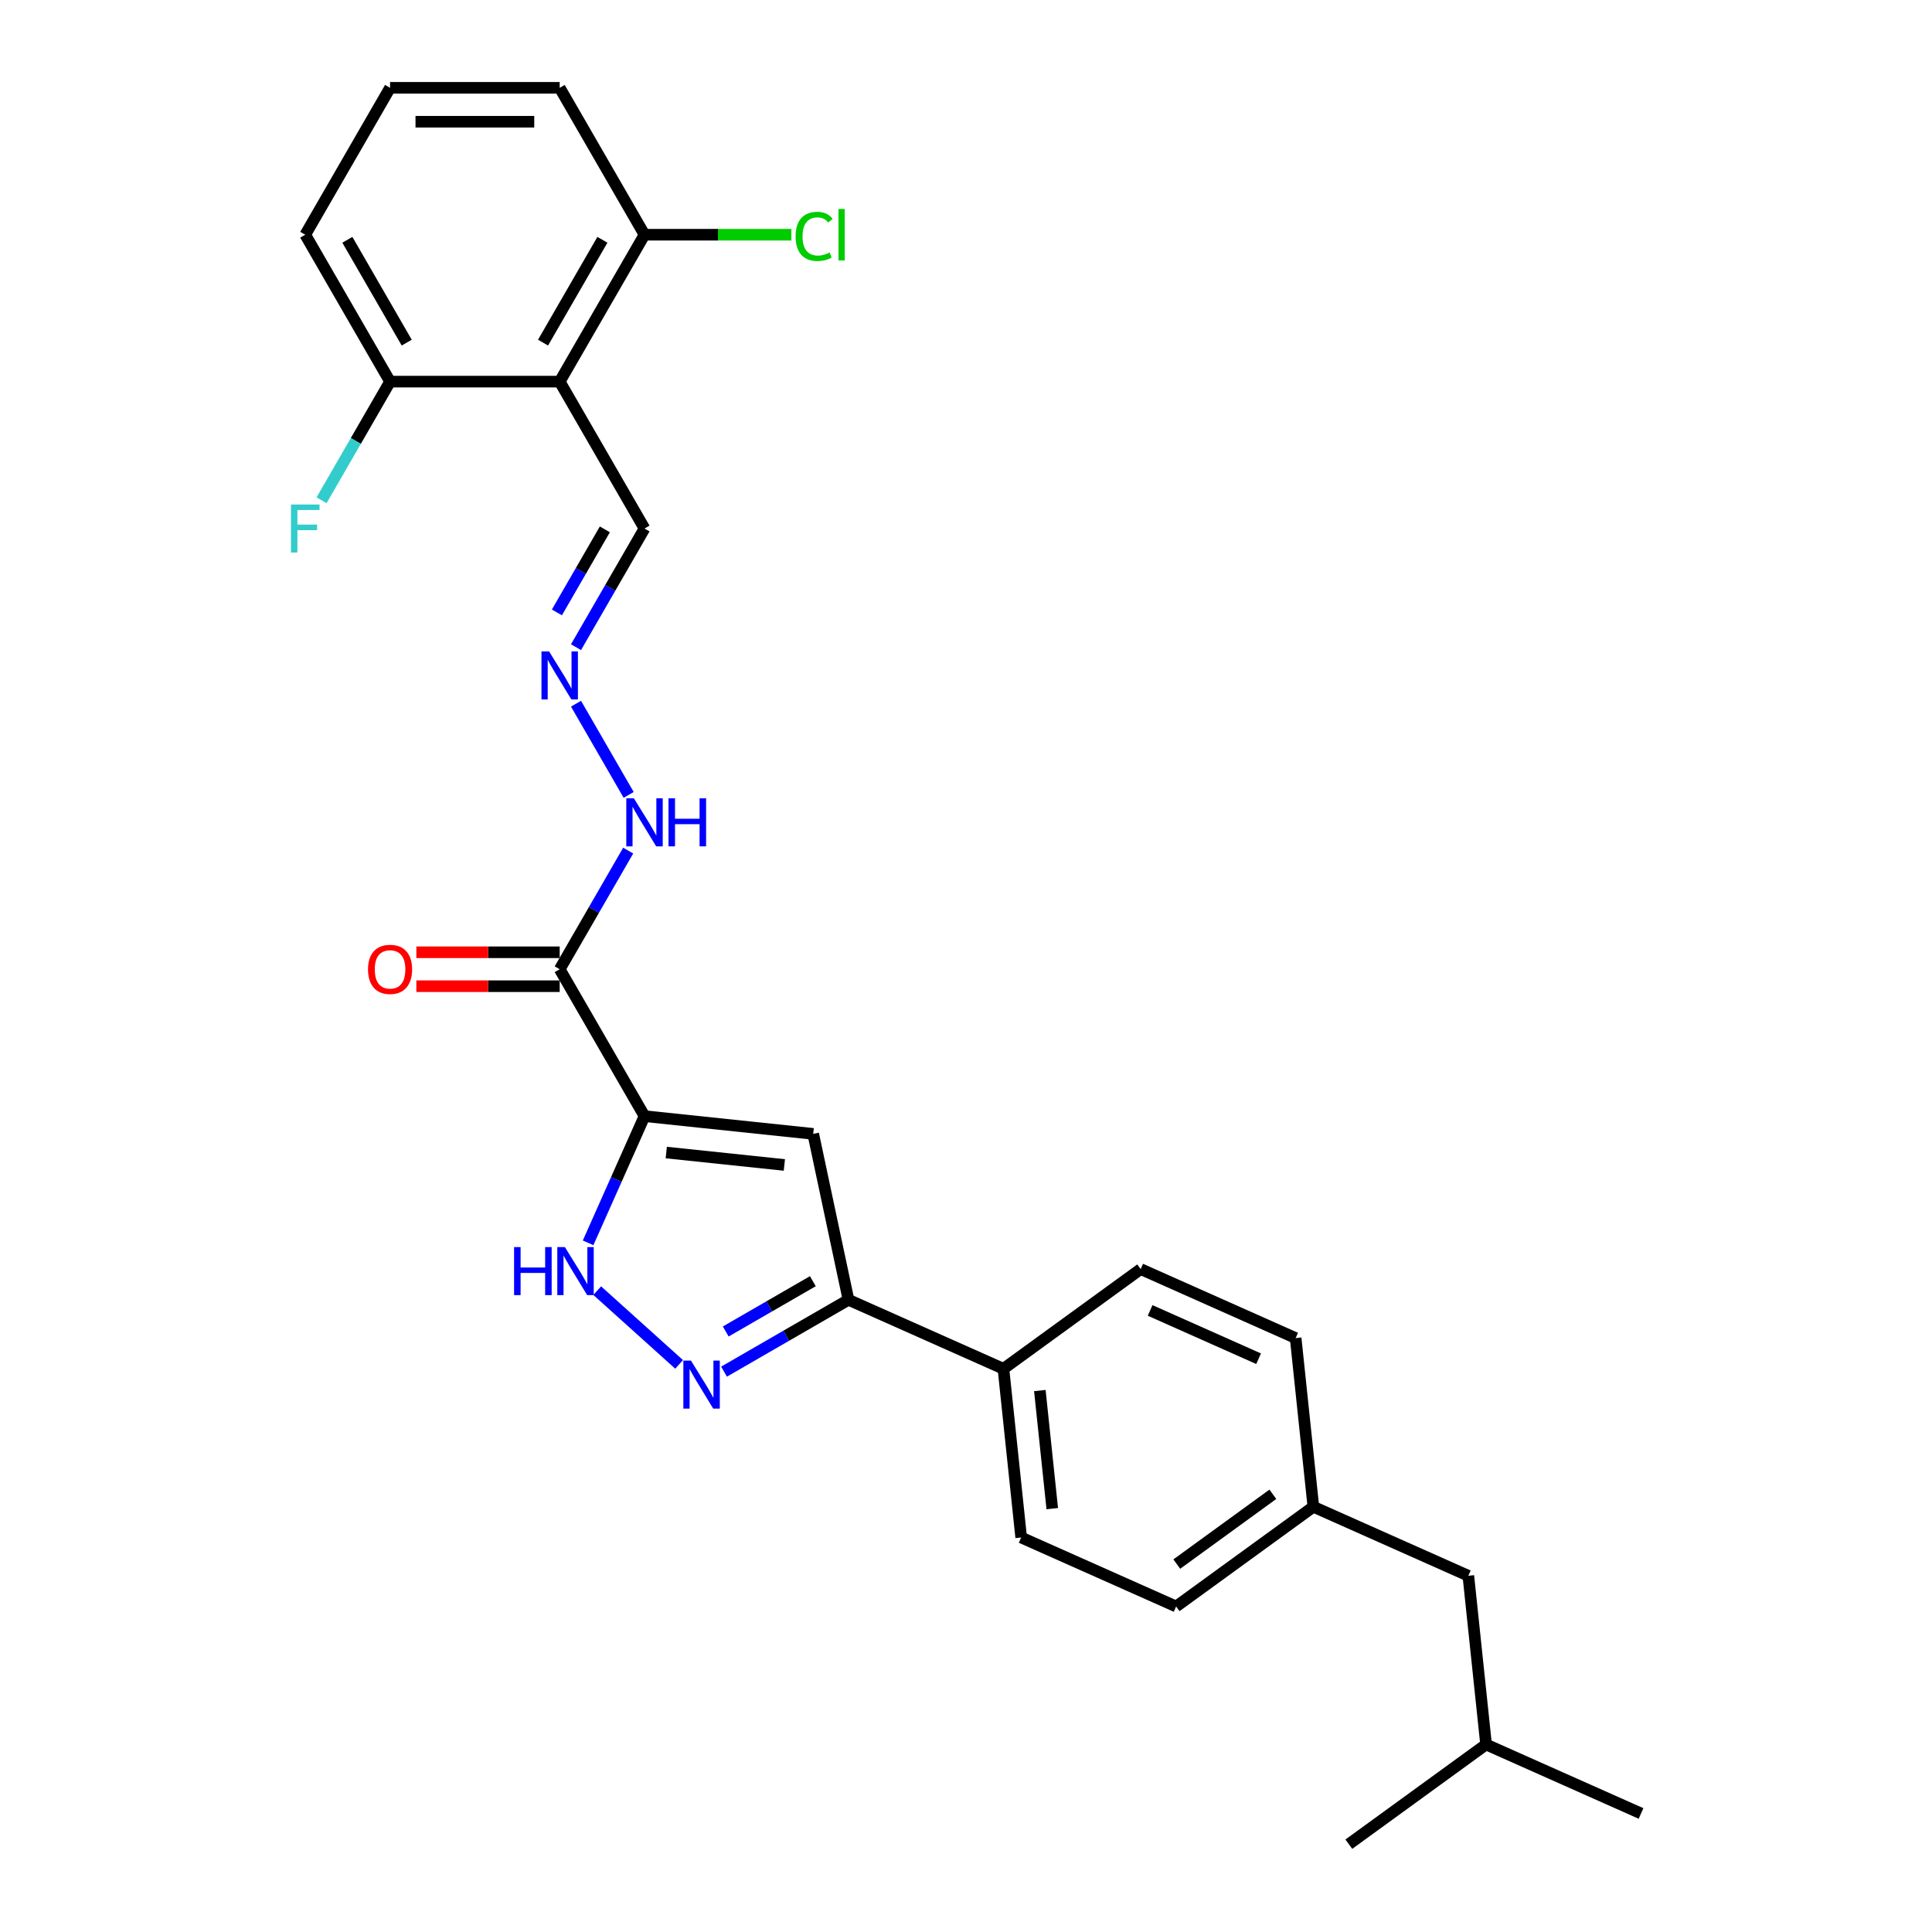 <?xml version='1.0' encoding='iso-8859-1'?>
<svg version='1.1' baseProfile='full'
              xmlns='http://www.w3.org/2000/svg'
                      xmlns:rdkit='http://www.rdkit.org/xml'
                      xmlns:xlink='http://www.w3.org/1999/xlink'
                  xml:space='preserve'
width='1000px' height='1000px' viewBox='0 0 1000 1000'>
<!-- END OF HEADER -->
<rect style='opacity:1.0;fill:#FFFFFF;stroke:none' width='1000' height='1000' x='0' y='0'> </rect>
<path class='bond-0' d='M 333.597,577.714 L 420.917,586.892' style='fill:none;fill-rule:evenodd;stroke:#000000;stroke-width:6px;stroke-linecap:butt;stroke-linejoin:miter;stroke-opacity:1' />
<path class='bond-0' d='M 344.86,596.554 L 405.983,602.979' style='fill:none;fill-rule:evenodd;stroke:#000000;stroke-width:6px;stroke-linecap:butt;stroke-linejoin:miter;stroke-opacity:1' />
<path class='bond-2' d='M 333.597,577.714 L 318.998,610.505' style='fill:none;fill-rule:evenodd;stroke:#000000;stroke-width:6px;stroke-linecap:butt;stroke-linejoin:miter;stroke-opacity:1' />
<path class='bond-2' d='M 318.998,610.505 L 304.399,643.296' style='fill:none;fill-rule:evenodd;stroke:#0000FF;stroke-width:6px;stroke-linecap:butt;stroke-linejoin:miter;stroke-opacity:1' />
<path class='bond-3' d='M 333.597,577.714 L 289.697,501.677' style='fill:none;fill-rule:evenodd;stroke:#000000;stroke-width:6px;stroke-linecap:butt;stroke-linejoin:miter;stroke-opacity:1' />
<path class='bond-4' d='M 420.917,586.892 L 439.171,672.773' style='fill:none;fill-rule:evenodd;stroke:#000000;stroke-width:6px;stroke-linecap:butt;stroke-linejoin:miter;stroke-opacity:1' />
<path class='bond-1' d='M 351.509,706.206 L 309.12,668.038' style='fill:none;fill-rule:evenodd;stroke:#0000FF;stroke-width:6px;stroke-linecap:butt;stroke-linejoin:miter;stroke-opacity:1' />
<path class='bond-27' d='M 374.759,709.961 L 406.965,691.367' style='fill:none;fill-rule:evenodd;stroke:#0000FF;stroke-width:6px;stroke-linecap:butt;stroke-linejoin:miter;stroke-opacity:1' />
<path class='bond-27' d='M 406.965,691.367 L 439.171,672.773' style='fill:none;fill-rule:evenodd;stroke:#000000;stroke-width:6px;stroke-linecap:butt;stroke-linejoin:miter;stroke-opacity:1' />
<path class='bond-27' d='M 375.641,689.176 L 398.185,676.16' style='fill:none;fill-rule:evenodd;stroke:#0000FF;stroke-width:6px;stroke-linecap:butt;stroke-linejoin:miter;stroke-opacity:1' />
<path class='bond-27' d='M 398.185,676.16 L 420.729,663.144' style='fill:none;fill-rule:evenodd;stroke:#000000;stroke-width:6px;stroke-linecap:butt;stroke-linejoin:miter;stroke-opacity:1' />
<path class='bond-8' d='M 289.697,501.677 L 307.425,470.972' style='fill:none;fill-rule:evenodd;stroke:#000000;stroke-width:6px;stroke-linecap:butt;stroke-linejoin:miter;stroke-opacity:1' />
<path class='bond-8' d='M 307.425,470.972 L 325.152,440.267' style='fill:none;fill-rule:evenodd;stroke:#0000FF;stroke-width:6px;stroke-linecap:butt;stroke-linejoin:miter;stroke-opacity:1' />
<path class='bond-12' d='M 289.697,492.897 L 252.602,492.897' style='fill:none;fill-rule:evenodd;stroke:#000000;stroke-width:6px;stroke-linecap:butt;stroke-linejoin:miter;stroke-opacity:1' />
<path class='bond-12' d='M 252.602,492.897 L 215.506,492.897' style='fill:none;fill-rule:evenodd;stroke:#FF0000;stroke-width:6px;stroke-linecap:butt;stroke-linejoin:miter;stroke-opacity:1' />
<path class='bond-12' d='M 289.697,510.457 L 252.602,510.457' style='fill:none;fill-rule:evenodd;stroke:#000000;stroke-width:6px;stroke-linecap:butt;stroke-linejoin:miter;stroke-opacity:1' />
<path class='bond-12' d='M 252.602,510.457 L 215.506,510.457' style='fill:none;fill-rule:evenodd;stroke:#FF0000;stroke-width:6px;stroke-linecap:butt;stroke-linejoin:miter;stroke-opacity:1' />
<path class='bond-7' d='M 439.171,672.773 L 519.38,708.484' style='fill:none;fill-rule:evenodd;stroke:#000000;stroke-width:6px;stroke-linecap:butt;stroke-linejoin:miter;stroke-opacity:1' />
<path class='bond-5' d='M 289.697,197.529 L 333.597,273.566' style='fill:none;fill-rule:evenodd;stroke:#000000;stroke-width:6px;stroke-linecap:butt;stroke-linejoin:miter;stroke-opacity:1' />
<path class='bond-9' d='M 289.697,197.529 L 333.597,121.492' style='fill:none;fill-rule:evenodd;stroke:#000000;stroke-width:6px;stroke-linecap:butt;stroke-linejoin:miter;stroke-opacity:1' />
<path class='bond-9' d='M 281.075,177.343 L 311.805,124.117' style='fill:none;fill-rule:evenodd;stroke:#000000;stroke-width:6px;stroke-linecap:butt;stroke-linejoin:miter;stroke-opacity:1' />
<path class='bond-10' d='M 289.697,197.529 L 201.897,197.529' style='fill:none;fill-rule:evenodd;stroke:#000000;stroke-width:6px;stroke-linecap:butt;stroke-linejoin:miter;stroke-opacity:1' />
<path class='bond-6' d='M 298.143,364.23 L 325.396,411.435' style='fill:none;fill-rule:evenodd;stroke:#0000FF;stroke-width:6px;stroke-linecap:butt;stroke-linejoin:miter;stroke-opacity:1' />
<path class='bond-11' d='M 298.143,334.975 L 315.87,304.27' style='fill:none;fill-rule:evenodd;stroke:#0000FF;stroke-width:6px;stroke-linecap:butt;stroke-linejoin:miter;stroke-opacity:1' />
<path class='bond-11' d='M 315.87,304.27 L 333.597,273.566' style='fill:none;fill-rule:evenodd;stroke:#000000;stroke-width:6px;stroke-linecap:butt;stroke-linejoin:miter;stroke-opacity:1' />
<path class='bond-11' d='M 288.253,316.984 L 300.663,295.49' style='fill:none;fill-rule:evenodd;stroke:#0000FF;stroke-width:6px;stroke-linecap:butt;stroke-linejoin:miter;stroke-opacity:1' />
<path class='bond-11' d='M 300.663,295.49 L 313.072,273.997' style='fill:none;fill-rule:evenodd;stroke:#000000;stroke-width:6px;stroke-linecap:butt;stroke-linejoin:miter;stroke-opacity:1' />
<path class='bond-13' d='M 519.38,708.484 L 528.558,795.803' style='fill:none;fill-rule:evenodd;stroke:#000000;stroke-width:6px;stroke-linecap:butt;stroke-linejoin:miter;stroke-opacity:1' />
<path class='bond-13' d='M 538.221,719.747 L 544.645,780.87' style='fill:none;fill-rule:evenodd;stroke:#000000;stroke-width:6px;stroke-linecap:butt;stroke-linejoin:miter;stroke-opacity:1' />
<path class='bond-14' d='M 519.38,708.484 L 590.412,656.877' style='fill:none;fill-rule:evenodd;stroke:#000000;stroke-width:6px;stroke-linecap:butt;stroke-linejoin:miter;stroke-opacity:1' />
<path class='bond-17' d='M 333.597,121.492 L 371.606,121.492' style='fill:none;fill-rule:evenodd;stroke:#000000;stroke-width:6px;stroke-linecap:butt;stroke-linejoin:miter;stroke-opacity:1' />
<path class='bond-17' d='M 371.606,121.492 L 409.615,121.492' style='fill:none;fill-rule:evenodd;stroke:#00CC00;stroke-width:6px;stroke-linecap:butt;stroke-linejoin:miter;stroke-opacity:1' />
<path class='bond-23' d='M 333.597,121.492 L 289.697,45.455' style='fill:none;fill-rule:evenodd;stroke:#000000;stroke-width:6px;stroke-linecap:butt;stroke-linejoin:miter;stroke-opacity:1' />
<path class='bond-16' d='M 201.897,197.529 L 184.17,228.233' style='fill:none;fill-rule:evenodd;stroke:#000000;stroke-width:6px;stroke-linecap:butt;stroke-linejoin:miter;stroke-opacity:1' />
<path class='bond-16' d='M 184.17,228.233 L 166.443,258.938' style='fill:none;fill-rule:evenodd;stroke:#33CCCC;stroke-width:6px;stroke-linecap:butt;stroke-linejoin:miter;stroke-opacity:1' />
<path class='bond-22' d='M 201.897,197.529 L 157.997,121.492' style='fill:none;fill-rule:evenodd;stroke:#000000;stroke-width:6px;stroke-linecap:butt;stroke-linejoin:miter;stroke-opacity:1' />
<path class='bond-22' d='M 210.52,177.343 L 179.79,124.117' style='fill:none;fill-rule:evenodd;stroke:#000000;stroke-width:6px;stroke-linecap:butt;stroke-linejoin:miter;stroke-opacity:1' />
<path class='bond-19' d='M 528.558,795.803 L 608.767,831.515' style='fill:none;fill-rule:evenodd;stroke:#000000;stroke-width:6px;stroke-linecap:butt;stroke-linejoin:miter;stroke-opacity:1' />
<path class='bond-18' d='M 590.412,656.877 L 670.622,692.588' style='fill:none;fill-rule:evenodd;stroke:#000000;stroke-width:6px;stroke-linecap:butt;stroke-linejoin:miter;stroke-opacity:1' />
<path class='bond-18' d='M 595.301,678.275 L 651.448,703.273' style='fill:none;fill-rule:evenodd;stroke:#000000;stroke-width:6px;stroke-linecap:butt;stroke-linejoin:miter;stroke-opacity:1' />
<path class='bond-15' d='M 679.799,779.907 L 670.622,692.588' style='fill:none;fill-rule:evenodd;stroke:#000000;stroke-width:6px;stroke-linecap:butt;stroke-linejoin:miter;stroke-opacity:1' />
<path class='bond-20' d='M 679.799,779.907 L 760.008,815.619' style='fill:none;fill-rule:evenodd;stroke:#000000;stroke-width:6px;stroke-linecap:butt;stroke-linejoin:miter;stroke-opacity:1' />
<path class='bond-28' d='M 679.799,779.907 L 608.767,831.515' style='fill:none;fill-rule:evenodd;stroke:#000000;stroke-width:6px;stroke-linecap:butt;stroke-linejoin:miter;stroke-opacity:1' />
<path class='bond-28' d='M 658.823,773.442 L 609.101,809.567' style='fill:none;fill-rule:evenodd;stroke:#000000;stroke-width:6px;stroke-linecap:butt;stroke-linejoin:miter;stroke-opacity:1' />
<path class='bond-24' d='M 760.008,815.619 L 769.186,902.938' style='fill:none;fill-rule:evenodd;stroke:#000000;stroke-width:6px;stroke-linecap:butt;stroke-linejoin:miter;stroke-opacity:1' />
<path class='bond-21' d='M 201.897,45.455 L 157.997,121.492' style='fill:none;fill-rule:evenodd;stroke:#000000;stroke-width:6px;stroke-linecap:butt;stroke-linejoin:miter;stroke-opacity:1' />
<path class='bond-29' d='M 201.897,45.455 L 289.697,45.455' style='fill:none;fill-rule:evenodd;stroke:#000000;stroke-width:6px;stroke-linecap:butt;stroke-linejoin:miter;stroke-opacity:1' />
<path class='bond-29' d='M 215.067,63.015 L 276.527,63.015' style='fill:none;fill-rule:evenodd;stroke:#000000;stroke-width:6px;stroke-linecap:butt;stroke-linejoin:miter;stroke-opacity:1' />
<path class='bond-25' d='M 769.186,902.938 L 849.395,938.649' style='fill:none;fill-rule:evenodd;stroke:#000000;stroke-width:6px;stroke-linecap:butt;stroke-linejoin:miter;stroke-opacity:1' />
<path class='bond-26' d='M 769.186,902.938 L 698.154,954.545' style='fill:none;fill-rule:evenodd;stroke:#000000;stroke-width:6px;stroke-linecap:butt;stroke-linejoin:miter;stroke-opacity:1' />
<path  class='atom-2' d='M 357.638 704.24
L 365.786 717.41
Q 366.593 718.71, 367.893 721.063
Q 369.192 723.416, 369.263 723.556
L 369.263 704.24
L 372.564 704.24
L 372.564 729.105
L 369.157 729.105
L 360.412 714.706
Q 359.394 713.02, 358.305 711.089
Q 357.252 709.157, 356.935 708.56
L 356.935 729.105
L 353.704 729.105
L 353.704 704.24
L 357.638 704.24
' fill='#0000FF'/>
<path  class='atom-3' d='M 266.085 645.491
L 269.456 645.491
L 269.456 656.062
L 282.17 656.062
L 282.17 645.491
L 285.541 645.491
L 285.541 670.356
L 282.17 670.356
L 282.17 658.871
L 269.456 658.871
L 269.456 670.356
L 266.085 670.356
L 266.085 645.491
' fill='#0000FF'/>
<path  class='atom-3' d='M 292.39 645.491
L 300.538 658.661
Q 301.345 659.96, 302.645 662.313
Q 303.944 664.666, 304.014 664.807
L 304.014 645.491
L 307.316 645.491
L 307.316 670.356
L 303.909 670.356
L 295.164 655.957
Q 294.146 654.271, 293.057 652.339
Q 292.003 650.408, 291.687 649.811
L 291.687 670.356
L 288.456 670.356
L 288.456 645.491
L 292.39 645.491
' fill='#0000FF'/>
<path  class='atom-7' d='M 284.201 337.17
L 292.349 350.34
Q 293.157 351.64, 294.456 353.993
Q 295.756 356.346, 295.826 356.486
L 295.826 337.17
L 299.127 337.17
L 299.127 362.035
L 295.721 362.035
L 286.976 347.636
Q 285.957 345.95, 284.868 344.019
Q 283.815 342.087, 283.499 341.49
L 283.499 362.035
L 280.268 362.035
L 280.268 337.17
L 284.201 337.17
' fill='#0000FF'/>
<path  class='atom-9' d='M 328.101 413.207
L 336.249 426.377
Q 337.057 427.677, 338.356 430.03
Q 339.656 432.383, 339.726 432.523
L 339.726 413.207
L 343.027 413.207
L 343.027 438.072
L 339.621 438.072
L 330.876 423.673
Q 329.857 421.987, 328.768 420.056
Q 327.715 418.124, 327.399 417.527
L 327.399 438.072
L 324.168 438.072
L 324.168 413.207
L 328.101 413.207
' fill='#0000FF'/>
<path  class='atom-9' d='M 346.012 413.207
L 349.384 413.207
L 349.384 423.778
L 362.097 423.778
L 362.097 413.207
L 365.469 413.207
L 365.469 438.072
L 362.097 438.072
L 362.097 426.588
L 349.384 426.588
L 349.384 438.072
L 346.012 438.072
L 346.012 413.207
' fill='#0000FF'/>
<path  class='atom-13' d='M 190.483 501.747
Q 190.483 495.777, 193.434 492.44
Q 196.384 489.104, 201.897 489.104
Q 207.411 489.104, 210.361 492.44
Q 213.311 495.777, 213.311 501.747
Q 213.311 507.788, 210.326 511.23
Q 207.341 514.636, 201.897 514.636
Q 196.419 514.636, 193.434 511.23
Q 190.483 507.823, 190.483 501.747
M 201.897 511.827
Q 205.69 511.827, 207.727 509.298
Q 209.799 506.734, 209.799 501.747
Q 209.799 496.865, 207.727 494.407
Q 205.69 491.913, 201.897 491.913
Q 198.104 491.913, 196.032 494.372
Q 193.995 496.83, 193.995 501.747
Q 193.995 506.769, 196.032 509.298
Q 198.104 511.827, 201.897 511.827
' fill='#FF0000'/>
<path  class='atom-17' d='M 150.605 261.133
L 165.39 261.133
L 165.39 263.978
L 153.941 263.978
L 153.941 271.529
L 164.126 271.529
L 164.126 274.409
L 153.941 274.409
L 153.941 285.998
L 150.605 285.998
L 150.605 261.133
' fill='#33CCCC'/>
<path  class='atom-18' d='M 411.81 122.352
Q 411.81 116.171, 414.69 112.94
Q 417.605 109.674, 423.118 109.674
Q 428.246 109.674, 430.985 113.291
L 428.667 115.188
Q 426.665 112.554, 423.118 112.554
Q 419.361 112.554, 417.359 115.082
Q 415.392 117.576, 415.392 122.352
Q 415.392 127.269, 417.429 129.797
Q 419.501 132.326, 423.505 132.326
Q 426.244 132.326, 429.44 130.675
L 430.423 133.309
Q 429.124 134.152, 427.157 134.644
Q 425.19 135.136, 423.013 135.136
Q 417.605 135.136, 414.69 131.834
Q 411.81 128.533, 411.81 122.352
' fill='#00CC00'/>
<path  class='atom-18' d='M 434.006 108.164
L 437.237 108.164
L 437.237 134.82
L 434.006 134.82
L 434.006 108.164
' fill='#00CC00'/>
</svg>
